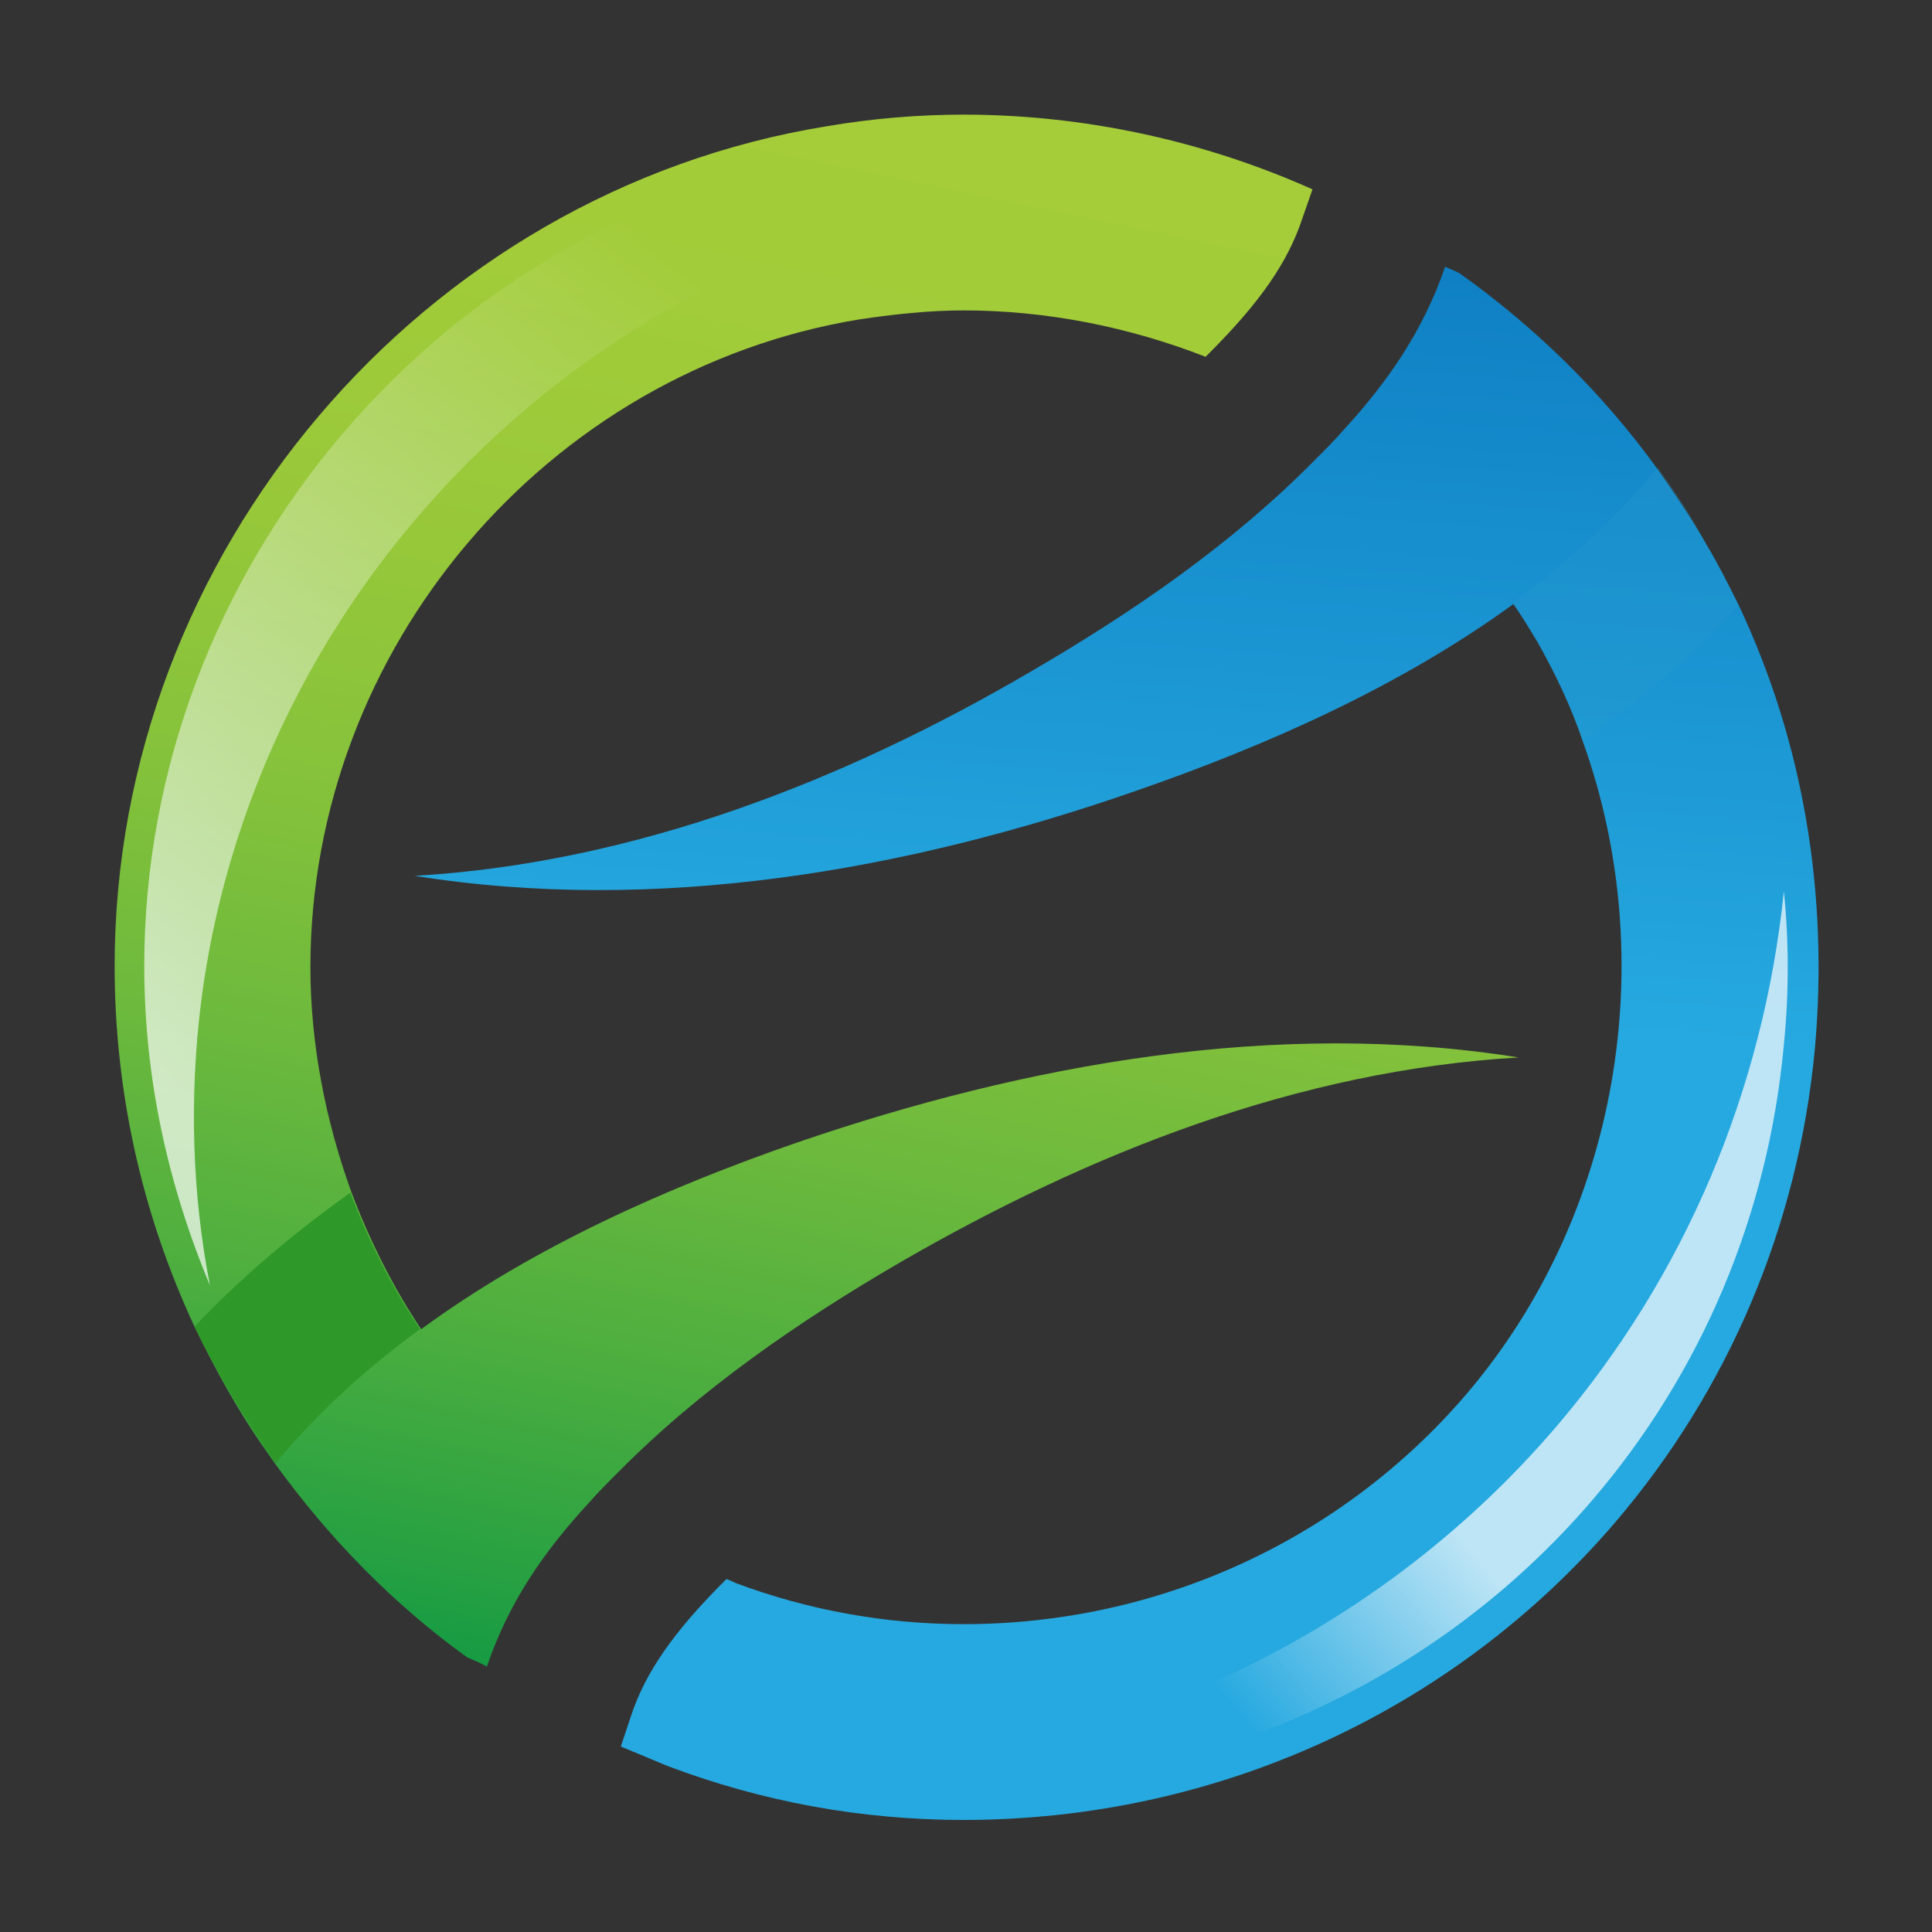 <?xml version="1.0" encoding="utf-8"?>
<!-- Generator: Adobe Illustrator 27.8.0, SVG Export Plug-In . SVG Version: 6.00 Build 0)  -->
<svg version="1.1" id="Layer_1" xmlns="http://www.w3.org/2000/svg" xmlns:xlink="http://www.w3.org/1999/xlink" x="0px" y="0px"
	 viewBox="0 0 150 150" style="enable-background:new 0 0 150 150;" xml:space="preserve">
<rect x="0" y="0" width="150" height="150" fill="#333333" stroke="none"/>
<style type="text/css">
	.Drop_x0020_Shadow{fill:none;}
	.Round_x0020_Corners_x0020_2_x0020_pt{fill:#FFFFFF;stroke:#1D1D1B;stroke-miterlimit:10;}
	.Live_x0020_Reflect_x0020_X{fill:none;}
	.Bevel_x0020_Soft{fill:url(#SVGID_1_);}
	.Dusk{fill:#FFFFFF;}
	.Foliage_GS{fill:#FFDD00;}
	.Pompadour_GS{fill-rule:evenodd;clip-rule:evenodd;fill:#51AEE2;}
	.st0{fill:url(#SVGID_00000147914257359697135180000015472685187797031603_);}
	.st1{fill:url(#SVGID_00000104704122818572455960000011070116399246676112_);}
	.st2{fill:url(#SVGID_00000029748518864739835820000008142167212669456575_);}
	.st3{fill:url(#SVGID_00000048499364481515618290000011927753458440955061_);}
	.st4{opacity:0.25;fill:#299FCE;}
	.st5{fill:#2E9928;}
	.st6{fill:#32A34A;}
	.st7{fill:#0066B2;}
	.st8{fill:url(#SVGID_00000087397808480046286130000009639239764811920260_);}
	.st9{fill:url(#SVGID_00000158746982396310201980000008997209875433805749_);}
	.st10{fill:url(#SVGID_00000165957141831745613510000015018052830913428869_);}
	.st11{fill:url(#SVGID_00000008115939989009282720000010149258527367868590_);}
	.st12{fill:url(#SVGID_00000059990527749194125190000011135357099259360921_);}
	.st13{fill:url(#SVGID_00000121241079156656402410000011926893346706447786_);}
	.st14{fill:url(#SVGID_00000096773791569228893590000007091241583508473761_);}
	.st15{fill:url(#SVGID_00000164501624468783408040000009958356727077851010_);}
	.st16{fill:url(#SVGID_00000009557261774004972950000006563292443822543027_);}
	.st17{fill:url(#SVGID_00000172407880737081944670000018077403380716362631_);}
	.st18{fill:url(#SVGID_00000149370500425511987760000005430929492199338427_);}
	.st19{fill:url(#SVGID_00000149383645178057301050000010440620808787604630_);}
</style>
<linearGradient id="SVGID_1_" gradientUnits="userSpaceOnUse" x1="-2029.174" y1="-3449.022" x2="-2028.467" y2="-3448.315">
	<stop  offset="0" style="stop-color:#E6E6EB"/>
	<stop  offset="0.175" style="stop-color:#E2E2E7"/>
	<stop  offset="0.355" style="stop-color:#D6D6DB"/>
	<stop  offset="0.537" style="stop-color:#C2C3C6"/>
	<stop  offset="0.72" style="stop-color:#A5A7A9"/>
	<stop  offset="0.903" style="stop-color:#818485"/>
	<stop  offset="1" style="stop-color:#6B6E6E"/>
</linearGradient>
<g>
	<g>
		
			<linearGradient id="SVGID_00000131326254272299754520000009753686026861866640_" gradientUnits="userSpaceOnUse" x1="79.28" y1="-1.04" x2="49.632" y2="140.885">
			<stop  offset="2.569213e-02" style="stop-color:#A5CD39"/>
			<stop  offset="0.202" style="stop-color:#A2CC39"/>
			<stop  offset="0.354" style="stop-color:#97C83A"/>
			<stop  offset="0.497" style="stop-color:#85C23B"/>
			<stop  offset="0.634" style="stop-color:#6CB93D"/>
			<stop  offset="0.768" style="stop-color:#4CAE3F"/>
			<stop  offset="0.896" style="stop-color:#25A042"/>
			<stop  offset="1" style="stop-color:#009345"/>
		</linearGradient>
		<path style="fill:url(#SVGID_00000131326254272299754520000009753686026861866640_);" d="M15.1,103c1.6,3.3,3.4,6.6,5.6,9.7
			c0.2,0.3,0.5,0.7,0.7,1c4.2,5.8,9.2,10.9,14.9,15c0.5,0.2,1,0.4,1.5,0.7c1.7-5,4.4-8.9,7.9-12.7c0.7-0.8,1.4-1.5,2.2-2.3
			c6.4-6.5,14.1-11.8,22-16.4c14.7-8.5,30.9-14.9,48-15.9c-18.8-3-38.2,0.5-56,6.6c-10.1,3.5-20.5,8.1-29.2,14.5
			c-2.2-3.3-4-6.9-5.4-10.6c-2-5.5-3.2-11.5-3.2-17.5c0-24.7,18.3-46.3,42.6-50.3c2.7-0.4,5.4-0.7,8.1-0.7c0,0,0,0,0,0
			c6.5,0,12.9,1.3,18.8,3.6c0.1-0.1,0.2-0.2,0.3-0.3c4-4,6.1-7.1,7.2-10.4l0.8-2.3c-8.5-3.8-17.8-5.8-27.1-5.8c0,0,0,0,0,0
			c-3.5,0-7.1,0.3-10.6,0.9C32.7,14.9,8.9,43,8.9,75C8.9,84.7,11,94.2,15.1,103z"/>
		
			<linearGradient id="SVGID_00000135693029047918461390000015186045195981482389_" gradientUnits="userSpaceOnUse" x1="-3770.592" y1="-6748.973" x2="-3816.901" y2="-6689.384" gradientTransform="matrix(-1 0 0 -1 -3756.174 -6663.2)">
			<stop  offset="0" style="stop-color:#FFFFFF;stop-opacity:0.7"/>
			<stop  offset="1" style="stop-color:#FFFFFF;stop-opacity:0"/>
		</linearGradient>
		<path style="fill:url(#SVGID_00000135693029047918461390000015186045195981482389_);" d="M16.3,99.8c-1.4-7.2-1.6-14.6-0.7-21.9
			C20,43.2,49.5,16,84.3,14.7c3.8-0.1,7.7,0,11.5,0.5h0c0.5,0.1,1.1,0.1,1.6,0.2c-7.2-2.7-15-4.2-22.6-4.2h0
			c-3.4,0-6.8,0.3-10.2,0.8c-30.4,5-53.4,32.1-53.4,63C11.2,83.6,13,91.9,16.3,99.8z"/>
		
			<linearGradient id="SVGID_00000153690491080340107500000004447454598594865049_" gradientUnits="userSpaceOnUse" x1="93.116" y1="-17.366" x2="86.311" y2="77.898">
			<stop  offset="0" style="stop-color:#0066B2"/>
			<stop  offset="1" style="stop-color:#26A9E0"/>
		</linearGradient>
		<path style="fill:url(#SVGID_00000153690491080340107500000004447454598594865049_);" d="M88.2,61.4c10.1-3.5,20.5-8.1,29.3-14.5
			c0.7,1,1.3,2,1.9,3c1.4,2.5,2.6,5,3.5,7.7c6.1,17,2.8,36.8-9.1,50.7c-9.7,11.3-23.9,17.8-39,17.8c-6.1,0-12.1-1.1-17.7-3.2
			c-0.2-0.1-0.4-0.2-0.7-0.3c-0.1,0.1-0.1,0.1-0.2,0.2c-4,4-6.1,7.1-7.2,10.4l-0.8,2.4c1.2,0.5,2.4,1,3.6,1.5
			c7.4,2.8,15.1,4.2,23,4.2c19.6,0,38-8.4,50.6-23.1c8.8-10.3,14.2-23,15.5-36.7C142,69.4,140,57.6,135,47c-0.8-1.6-1.6-3.2-2.5-4.7
			c-1.2-2.1-2.5-4-3.9-6c-4.2-5.8-9.4-10.9-15.3-15.1c-0.4-0.2-0.7-0.3-1.1-0.5c-1.7,5-4.5,9-7.9,12.7c-0.7,0.8-1.4,1.5-2.2,2.3
			c-6.4,6.5-14.1,11.8-22,16.4C65.6,60.6,49.3,67,32.2,68C51,71,70.4,67.6,88.2,61.4z"/>
		
			<linearGradient id="SVGID_00000021097975003159500450000000736848430576876733_" gradientUnits="userSpaceOnUse" x1="-3864.191" y1="-6775.898" x2="-3847.166" y2="-6790.2" gradientTransform="matrix(-1 0 0 -1 -3756.174 -6663.2)">
			<stop  offset="0" style="stop-color:#FFFFFF;stop-opacity:0.7"/>
			<stop  offset="1" style="stop-color:#FFFFFF;stop-opacity:0"/>
		</linearGradient>
		<path style="fill:url(#SVGID_00000021097975003159500450000000736848430576876733_);" d="M120.8,110.8
			c-14.4,16.8-35.6,26.5-58.1,26.5c-0.4,0-0.9,0-1.3,0c4.4,1,8.9,1.4,13.4,1.4c18.9,0,36.7-8.1,48.8-22.2
			c8.5-9.9,13.7-22.2,14.9-35.4c0.4-4,0.4-8,0-11.9C136.9,84.7,130.8,99.1,120.8,110.8z"/>
		<path class="st4" d="M128.7,36.3c-3.3,4-7.1,7.4-11.2,10.5c0.7,1,1.3,2,1.9,3c1.4,2.5,2.6,5,3.5,7.7c4.3-3,8.4-6.5,12.1-10.5
			c-0.8-1.6-1.6-3.2-2.5-4.7C131.4,40.2,130.1,38.2,128.7,36.3z"/>
		<path class="st5" d="M20.7,112.6c0.2,0.3,0.5,0.7,0.7,1c3.3-4,7.1-7.4,11.2-10.4c-2.2-3.3-4-6.9-5.4-10.6
			c-4.5,3.2-8.6,6.7-12.1,10.4C16.7,106.3,18.6,109.5,20.7,112.6z"/>
	</g>
</g>
</svg>
